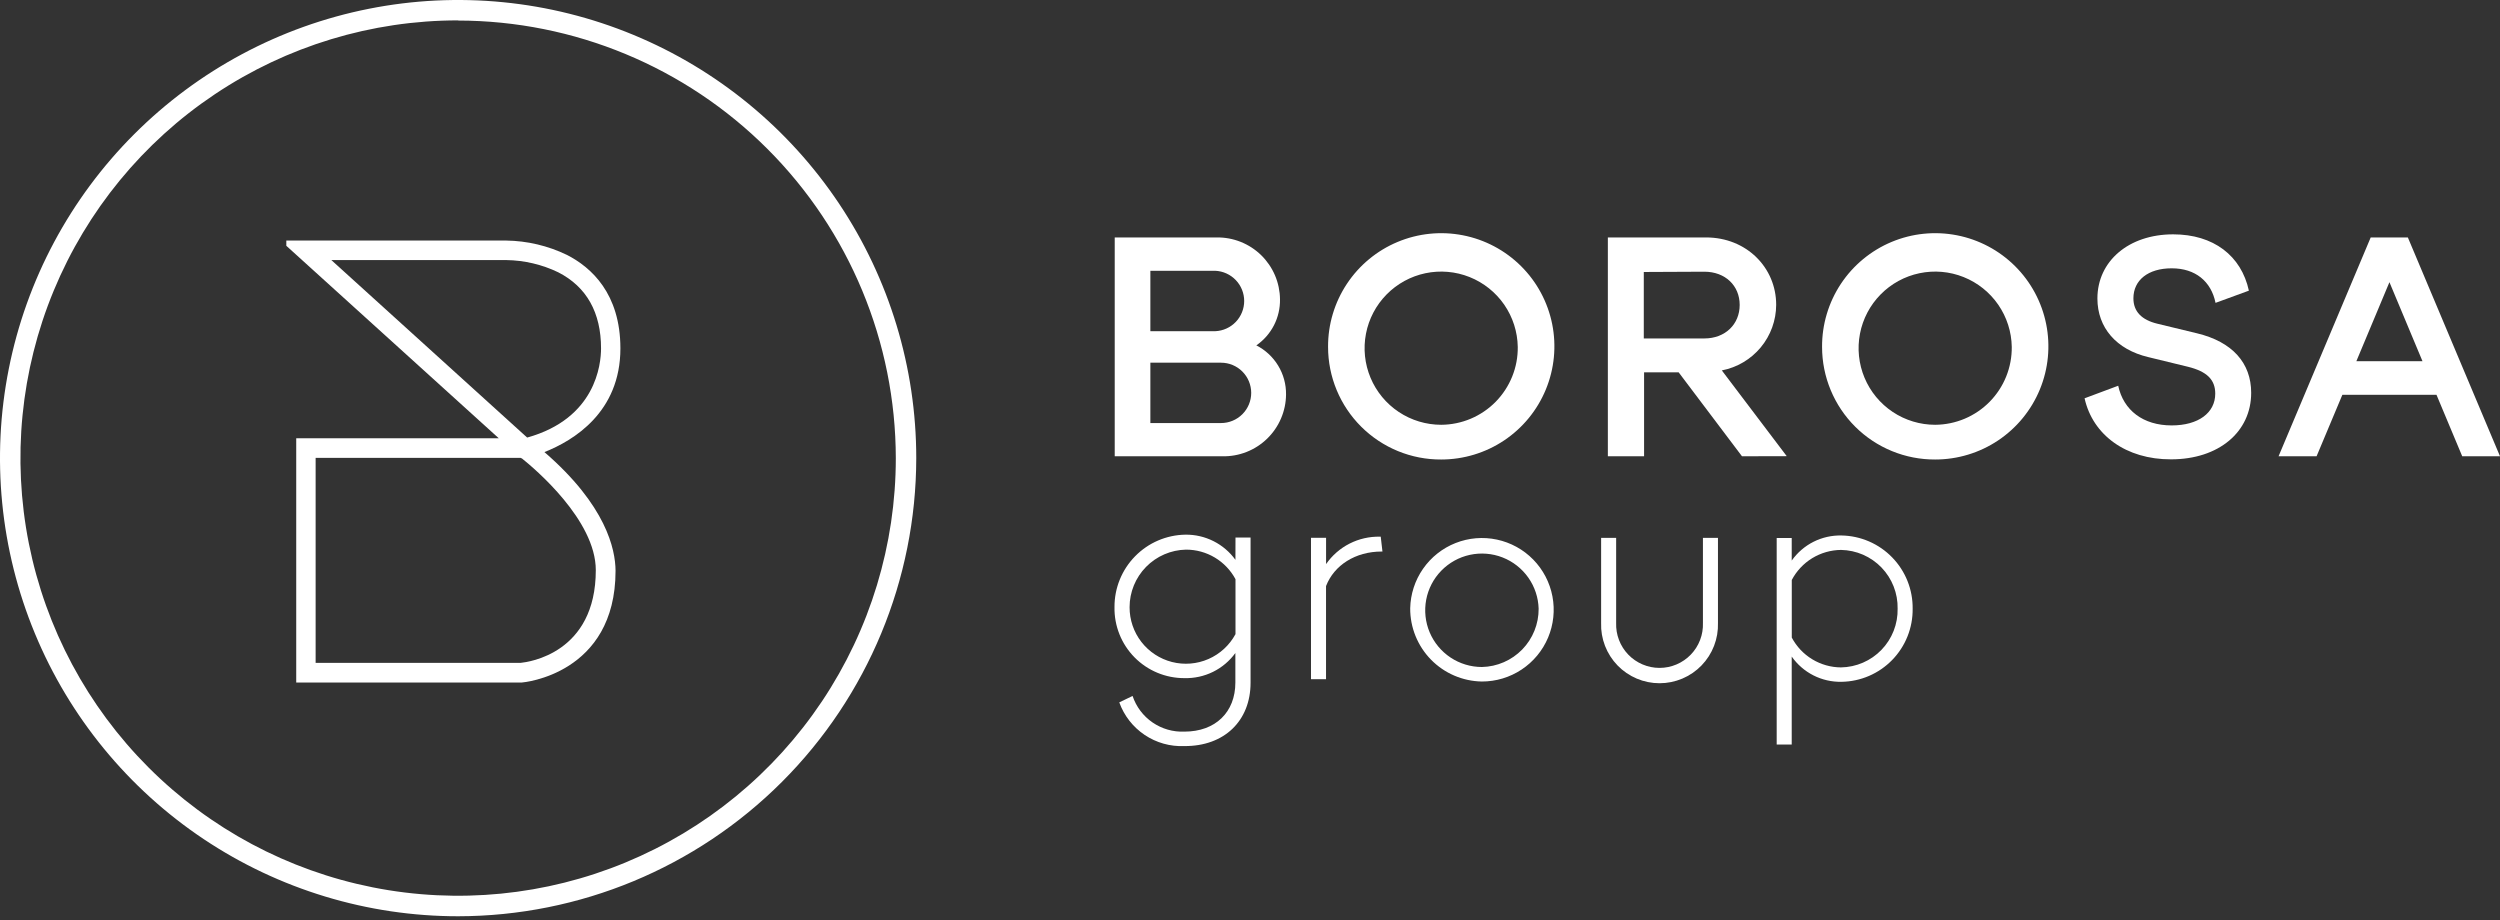 <?xml version="1.0" encoding="UTF-8"?> <svg xmlns="http://www.w3.org/2000/svg" width="163" height="60" viewBox="0 0 163 60" fill="none"><rect x="0" y="0" width="163" height="60" fill="#333333" stroke="none"/> <path d="M29.87 59.74C23.962 59.74 18.187 57.988 13.275 54.706C8.363 51.423 4.534 46.758 2.274 41.3C0.013 35.843 -0.579 29.837 0.574 24.043C1.726 18.248 4.571 12.926 8.749 8.749C12.926 4.571 18.248 1.726 24.043 0.574C29.837 -0.579 35.843 0.013 41.3 2.274C46.758 4.534 51.423 8.363 54.706 13.275C57.988 18.187 59.74 23.962 59.74 29.87C59.731 37.789 56.581 45.381 50.981 50.981C45.381 56.581 37.789 59.731 29.87 59.74ZM29.87 1.329C24.226 1.329 18.709 3.003 14.016 6.139C9.323 9.274 5.665 13.731 3.505 18.945C1.345 24.16 0.78 29.898 1.881 35.433C2.982 40.969 5.7 46.054 9.691 50.045C13.682 54.036 18.767 56.754 24.303 57.855C29.838 58.956 35.576 58.391 40.79 56.231C46.005 54.071 50.462 50.413 53.597 45.72C56.733 41.027 58.407 35.51 58.407 29.866C58.394 22.303 55.383 15.053 50.033 9.706C44.684 4.359 37.433 1.35 29.87 1.34V1.329Z" fill="white"></path> <path d="M35.497 29.476C37.393 28.725 40.45 26.881 40.45 22.717C40.45 19.146 38.554 17.43 36.962 16.619C35.727 16.022 34.376 15.703 33.004 15.684H18.668V16.026L32.52 28.575H19.314V44.499H34.029C34.089 44.499 40.134 43.977 40.134 37.211C40.123 35.806 39.522 32.956 35.497 29.476ZM21.604 16.957H33.015C34.186 16.974 35.339 17.245 36.395 17.753C38.249 18.699 39.188 20.381 39.188 22.713C39.188 23.765 38.839 27.287 34.371 28.529L21.604 16.957ZM33.954 43.218H20.579V29.851H33.943L33.988 29.881H34.018C34.874 30.564 38.846 33.918 38.846 37.173C38.846 42.603 34.45 43.166 33.954 43.218Z" fill="white"></path> <path d="M83.85 25.721C83.846 26.259 83.734 26.79 83.522 27.285C83.311 27.779 83.003 28.227 82.617 28.602C82.231 28.976 81.775 29.271 81.274 29.468C80.774 29.665 80.239 29.761 79.701 29.75H72.68V15.481H79.326C79.862 15.473 80.395 15.572 80.893 15.77C81.391 15.969 81.846 16.264 82.23 16.639C82.613 17.014 82.919 17.461 83.13 17.954C83.34 18.448 83.451 18.978 83.456 19.514C83.466 20.103 83.331 20.686 83.062 21.21C82.792 21.734 82.398 22.183 81.913 22.518C82.502 22.818 82.996 23.277 83.338 23.843C83.681 24.409 83.858 25.059 83.85 25.721ZM79.236 17.655H75.004V21.594H79.236C79.743 21.572 80.222 21.355 80.574 20.988C80.925 20.621 81.121 20.133 81.121 19.625C81.121 19.117 80.925 18.629 80.574 18.262C80.222 17.895 79.743 17.678 79.236 17.655ZM79.611 27.583C80.133 27.583 80.633 27.376 81.002 27.007C81.371 26.638 81.579 26.138 81.579 25.616C81.579 25.094 81.371 24.593 81.002 24.224C80.633 23.855 80.133 23.648 79.611 23.648H75.004V27.583H79.611Z" fill="white"></path> <path d="M86.59 22.619C86.582 21.158 87.009 19.728 87.815 18.51C88.621 17.292 89.771 16.34 91.119 15.776C92.466 15.212 93.951 15.06 95.385 15.341C96.818 15.621 98.136 16.321 99.172 17.351C100.208 18.381 100.914 19.696 101.202 21.128C101.49 22.561 101.346 24.046 100.788 25.396C100.231 26.747 99.285 27.901 98.071 28.714C96.857 29.526 95.429 29.96 93.968 29.96C93.001 29.965 92.043 29.779 91.147 29.412C90.252 29.045 89.439 28.505 88.753 27.823C88.068 27.141 87.523 26.33 87.152 25.437C86.781 24.544 86.59 23.586 86.59 22.619ZM98.958 22.619C98.942 21.635 98.635 20.678 98.077 19.867C97.518 19.057 96.732 18.43 95.818 18.064C94.904 17.699 93.903 17.612 92.939 17.814C91.976 18.017 91.094 18.499 90.404 19.201C89.714 19.903 89.246 20.793 89.061 21.76C88.875 22.727 88.979 23.726 89.36 24.634C89.741 25.542 90.382 26.317 91.201 26.861C92.021 27.406 92.984 27.696 93.968 27.696C94.63 27.692 95.284 27.557 95.893 27.3C96.502 27.042 97.055 26.667 97.519 26.195C97.982 25.723 98.348 25.164 98.595 24.551C98.843 23.937 98.966 23.281 98.958 22.619Z" fill="white"></path> <path d="M113.577 29.749L109.447 24.275H107.194V29.749H104.832V15.481H111.234C113.862 15.481 115.807 17.441 115.807 19.874C115.804 20.887 115.449 21.868 114.802 22.648C114.155 23.428 113.258 23.959 112.263 24.151L116.495 29.742L113.577 29.749ZM107.175 17.734V22.067H111.121C112.492 22.067 113.427 21.136 113.427 19.882C113.427 18.628 112.492 17.715 111.121 17.715L107.175 17.734Z" fill="white"></path> <path d="M118.799 22.619C118.791 21.158 119.218 19.728 120.024 18.509C120.831 17.291 121.981 16.34 123.328 15.775C124.676 15.211 126.161 15.06 127.595 15.341C129.029 15.622 130.347 16.322 131.382 17.352C132.418 18.383 133.124 19.698 133.411 21.131C133.699 22.563 133.554 24.049 132.996 25.399C132.438 26.749 131.492 27.904 130.277 28.716C129.063 29.528 127.634 29.961 126.173 29.96C125.207 29.964 124.248 29.778 123.354 29.411C122.459 29.044 121.646 28.504 120.961 27.822C120.276 27.14 119.732 26.329 119.361 25.436C118.99 24.543 118.799 23.586 118.799 22.619ZM131.167 22.619C131.151 21.635 130.844 20.678 130.286 19.868C129.727 19.057 128.942 18.43 128.028 18.065C127.114 17.699 126.113 17.612 125.15 17.814C124.186 18.016 123.304 18.498 122.614 19.2C121.924 19.901 121.456 20.791 121.27 21.758C121.084 22.724 121.188 23.724 121.568 24.631C121.948 25.539 122.588 26.314 123.408 26.86C124.227 27.405 125.189 27.696 126.173 27.696C126.835 27.692 127.49 27.557 128.099 27.3C128.709 27.042 129.261 26.667 129.725 26.195C130.189 25.723 130.555 25.165 130.803 24.551C131.05 23.937 131.174 23.281 131.167 22.619Z" fill="white"></path> <path d="M135.914 25.969L138.107 25.15C138.449 26.746 139.725 27.737 141.595 27.737C143.33 27.737 144.434 26.919 144.434 25.665C144.434 24.748 143.882 24.219 142.662 23.915L140.071 23.284C137.99 22.792 136.751 21.365 136.751 19.462C136.751 17.028 138.79 15.279 141.689 15.279C144.317 15.279 146.131 16.668 146.627 18.951L144.453 19.747C144.167 18.343 143.138 17.494 141.595 17.494C140.052 17.494 139.098 18.271 139.098 19.45C139.098 20.306 139.631 20.858 140.66 21.106L143.251 21.733C145.538 22.285 146.777 23.656 146.777 25.612C146.777 28.161 144.663 29.949 141.554 29.949C138.621 29.96 136.447 28.364 135.914 25.969Z" fill="white"></path> <path d="M160.537 29.749L158.858 25.739H152.723L151.041 29.749H148.562L154.57 15.481H156.992L163 29.749H160.537ZM153.635 23.55H157.946L155.791 18.398L153.635 23.55Z" fill="white"></path> <path d="M80.554 35.048H81.537V44.514C81.537 47.003 79.818 48.663 77.216 48.644C76.298 48.683 75.391 48.428 74.629 47.915C73.866 47.402 73.287 46.659 72.977 45.794L73.844 45.377C74.079 46.079 74.536 46.685 75.145 47.104C75.755 47.523 76.484 47.733 77.223 47.702C79.243 47.702 80.546 46.44 80.546 44.499V42.576C80.167 43.099 79.666 43.52 79.087 43.806C78.508 44.091 77.868 44.231 77.223 44.214C76.618 44.216 76.019 44.097 75.461 43.864C74.902 43.632 74.396 43.29 73.971 42.859C73.547 42.428 73.212 41.917 72.988 41.355C72.764 40.793 72.654 40.192 72.665 39.587C72.657 38.349 73.138 37.157 74.005 36.272C74.871 35.386 76.052 34.879 77.291 34.86C77.926 34.852 78.553 34.997 79.121 35.283C79.688 35.568 80.178 35.986 80.55 36.501L80.554 35.048ZM80.554 41.364V37.763C80.241 37.18 79.776 36.693 79.208 36.353C78.639 36.014 77.99 35.835 77.328 35.836C76.346 35.856 75.41 36.26 74.722 36.962C74.034 37.664 73.648 38.608 73.649 39.591C73.646 40.409 73.916 41.205 74.417 41.852C74.918 42.498 75.62 42.96 76.413 43.162C77.206 43.364 78.043 43.296 78.792 42.968C79.542 42.64 80.16 42.072 80.55 41.352L80.554 41.364Z" fill="white"></path> <path d="M90.136 35.96H90.08C88.383 35.96 86.986 36.843 86.457 38.213V44.285H85.477V35.063H86.46V36.779C86.852 36.215 87.377 35.756 87.989 35.444C88.601 35.133 89.281 34.977 89.967 34.991H90.024L90.136 35.96Z" fill="white"></path> <path d="M91.945 39.659C91.965 38.737 92.255 37.843 92.781 37.086C93.307 36.329 94.045 35.745 94.902 35.406C95.759 35.067 96.697 34.989 97.598 35.181C98.499 35.373 99.323 35.826 99.968 36.485C100.612 37.144 101.047 37.978 101.219 38.884C101.391 39.789 101.292 40.725 100.934 41.574C100.576 42.423 99.975 43.147 99.207 43.656C98.439 44.165 97.538 44.436 96.616 44.435C95.366 44.414 94.174 43.901 93.299 43.007C92.425 42.113 91.938 40.91 91.945 39.659ZM100.319 39.685C100.298 38.958 100.064 38.254 99.645 37.66C99.226 37.066 98.642 36.608 97.964 36.344C97.287 36.08 96.547 36.022 95.836 36.176C95.126 36.33 94.477 36.691 93.97 37.212C93.463 37.733 93.121 38.392 92.987 39.106C92.853 39.821 92.932 40.559 93.214 41.229C93.497 41.898 93.971 42.47 94.577 42.872C95.183 43.274 95.893 43.488 96.62 43.489C97.613 43.468 98.557 43.057 99.25 42.346C99.942 41.634 100.326 40.678 100.319 39.685Z" fill="white"></path> <path d="M104.393 35.067H105.373V40.613C105.359 40.993 105.422 41.372 105.558 41.727C105.693 42.083 105.9 42.407 106.164 42.681C106.428 42.955 106.744 43.172 107.095 43.321C107.445 43.47 107.821 43.547 108.202 43.547C108.582 43.547 108.959 43.47 109.309 43.321C109.659 43.172 109.976 42.955 110.24 42.681C110.504 42.407 110.71 42.083 110.846 41.727C110.982 41.372 111.045 40.993 111.031 40.613V35.07H112.011V40.616C112.027 41.127 111.94 41.635 111.756 42.111C111.572 42.587 111.294 43.022 110.939 43.388C110.583 43.755 110.158 44.046 109.688 44.245C109.218 44.444 108.712 44.547 108.202 44.547C107.691 44.547 107.186 44.444 106.716 44.245C106.246 44.046 105.82 43.755 105.465 43.388C105.11 43.022 104.832 42.587 104.647 42.111C104.463 41.635 104.376 41.127 104.393 40.616V35.067Z" fill="white"></path> <path d="M124.705 39.685C124.721 40.933 124.241 42.136 123.371 43.03C122.501 43.924 121.312 44.436 120.064 44.454C119.43 44.467 118.802 44.323 118.237 44.036C117.671 43.749 117.185 43.328 116.82 42.809V48.543H115.84V35.078H116.82V36.55C117.185 36.032 117.672 35.612 118.237 35.326C118.803 35.041 119.431 34.899 120.064 34.913C121.311 34.934 122.5 35.447 123.369 36.342C124.239 37.236 124.719 38.438 124.705 39.685ZM123.725 39.685C123.735 39.191 123.647 38.7 123.467 38.24C123.287 37.78 123.018 37.36 122.675 37.004C122.332 36.648 121.922 36.364 121.469 36.166C121.016 35.969 120.528 35.864 120.034 35.855C119.372 35.862 118.724 36.047 118.158 36.392C117.593 36.738 117.132 37.229 116.824 37.815V41.57C117.133 42.154 117.594 42.643 118.159 42.985C118.723 43.327 119.37 43.511 120.03 43.515C120.525 43.507 121.013 43.402 121.466 43.205C121.92 43.008 122.33 42.724 122.673 42.368C123.017 42.012 123.286 41.592 123.467 41.131C123.647 40.671 123.735 40.18 123.725 39.685Z" fill="white"></path> </svg> 